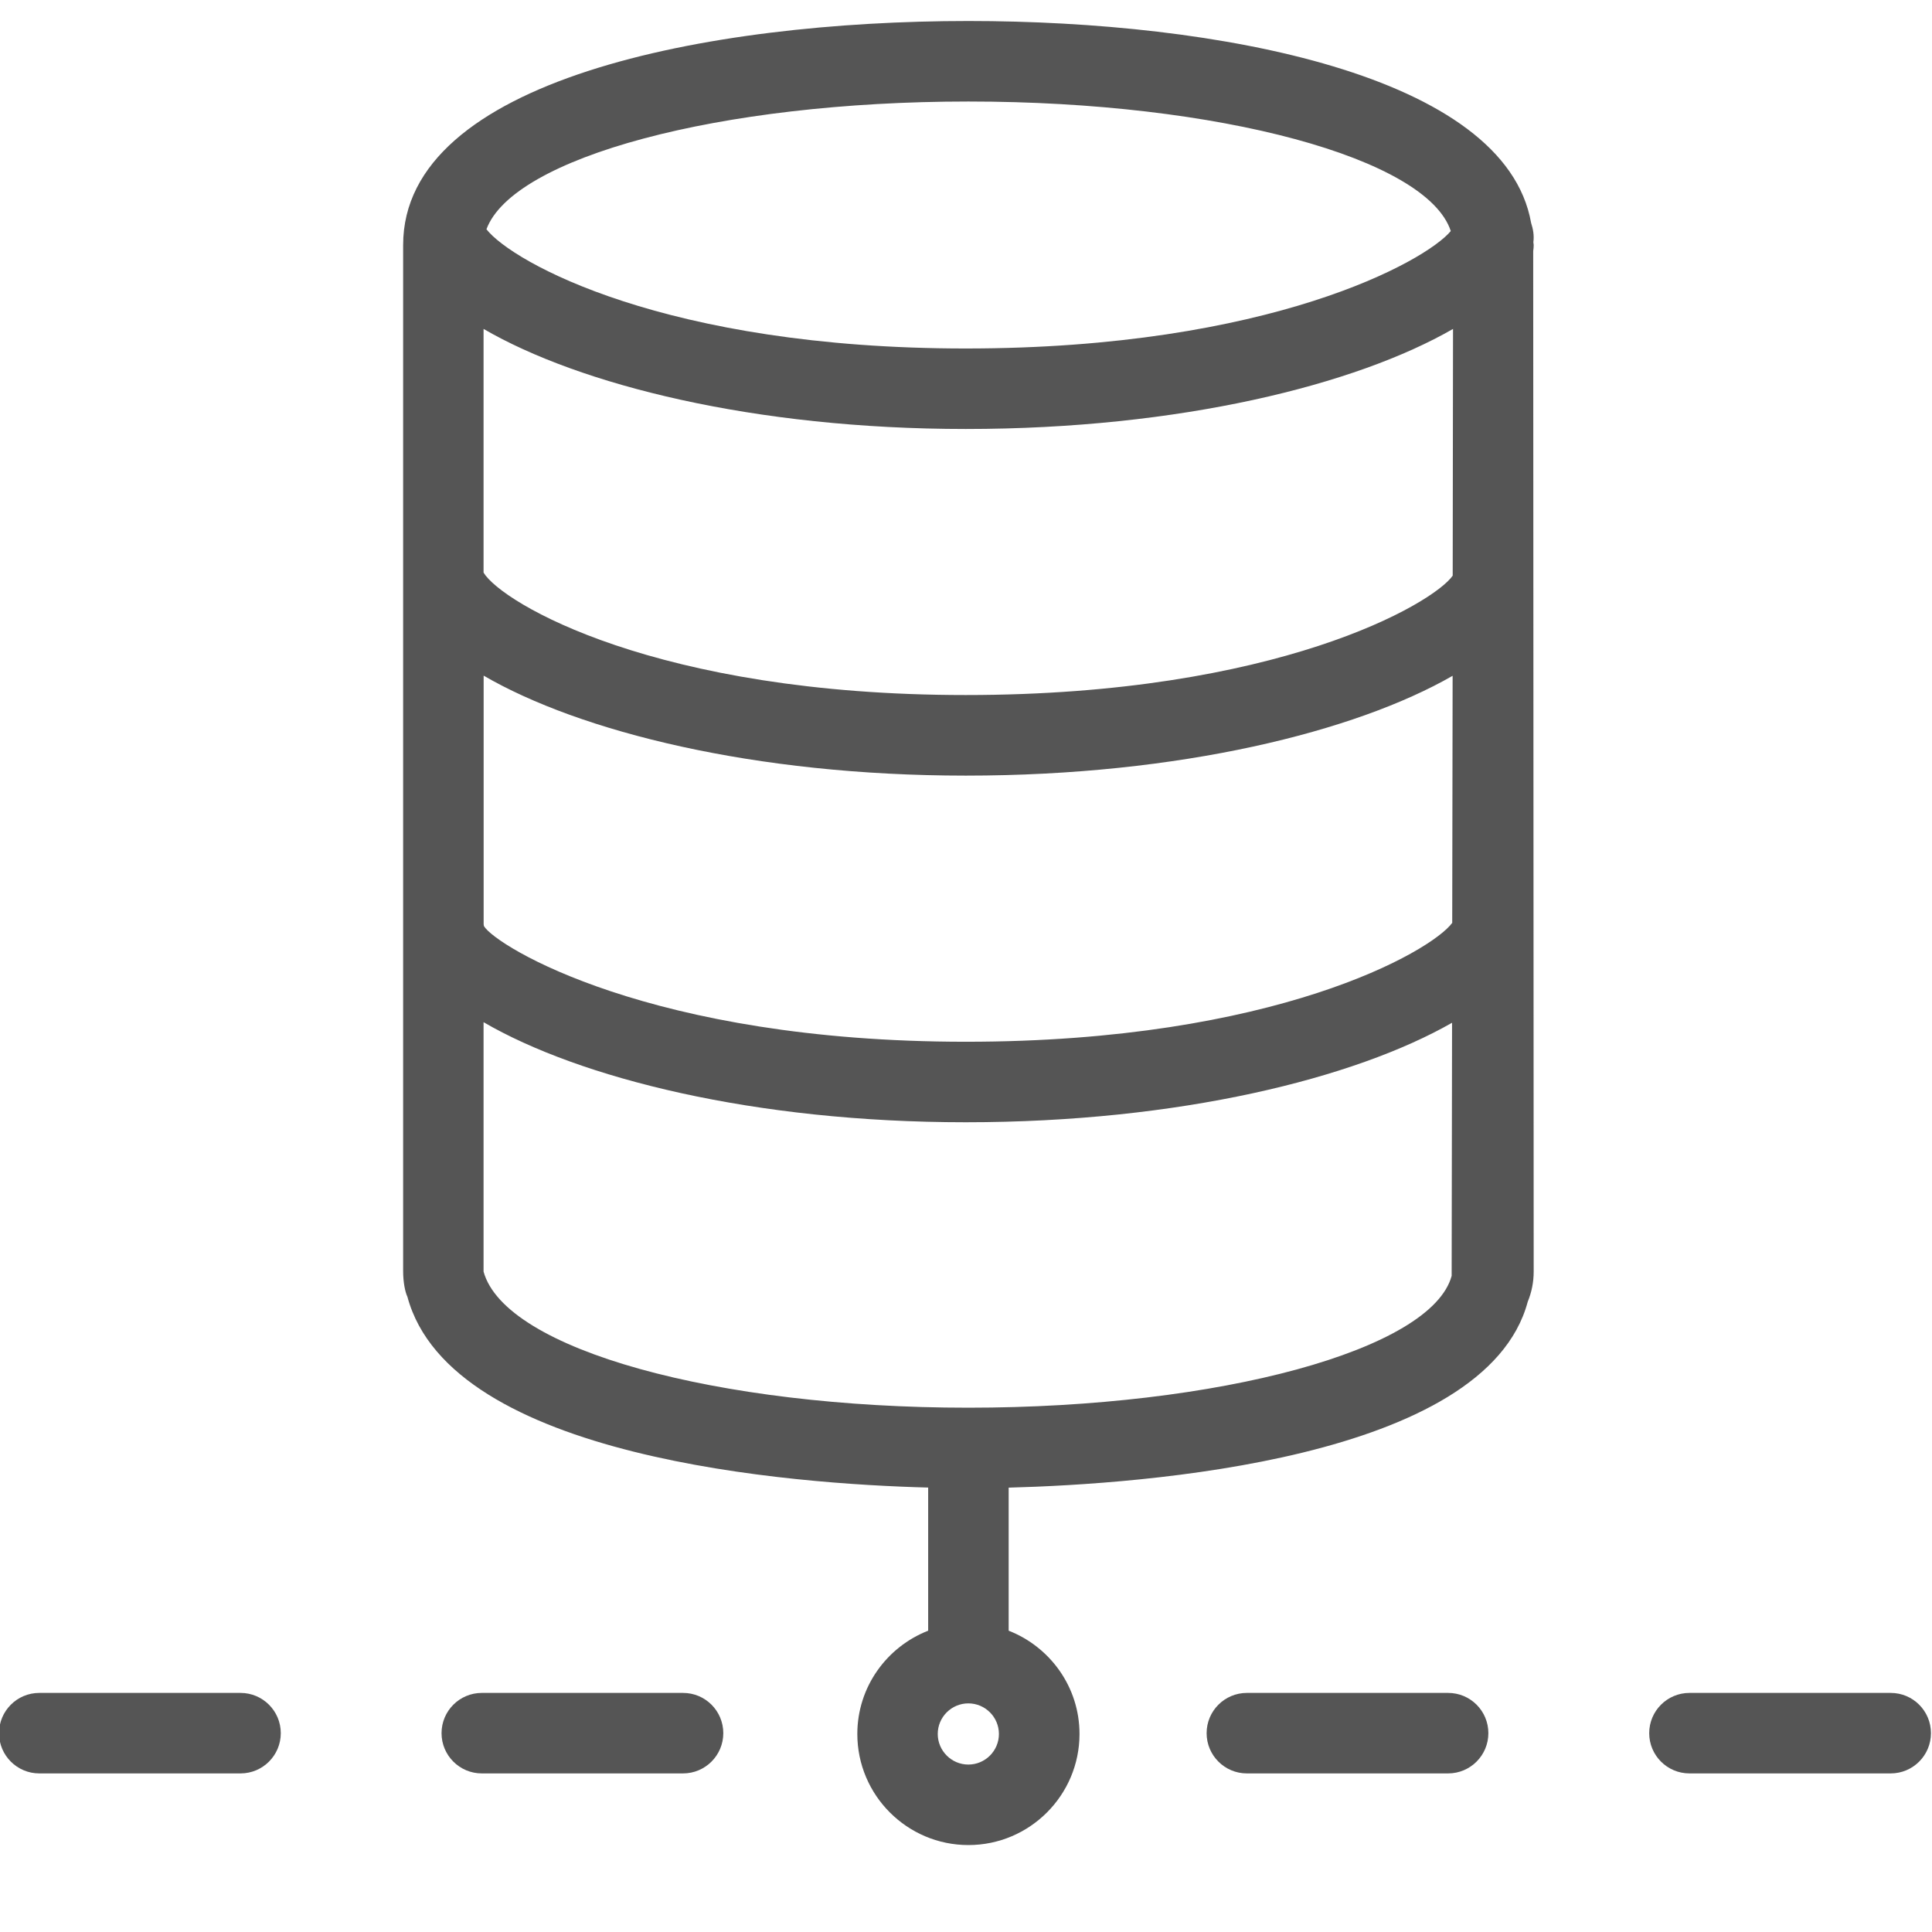 <?xml version="1.0" encoding="utf-8"?>
<!-- Generator: Adobe Illustrator 20.0.0, SVG Export Plug-In . SVG Version: 6.00 Build 0)  -->
<svg version="1.1" id="Layer_1" xmlns="http://www.w3.org/2000/svg" xmlns:xlink="http://www.w3.org/1999/xlink" x="0px" y="0px"
	 viewBox="0 0 24 24" style="enable-background:new 0 0 24 24;" xml:space="preserve">
<style type="text/css">
	.st0{fill:#555555;}
</style>
<g>
	<path class="st0" d="M19.052,3.043c0-0.012-0.004-0.023-0.004-0.035V3.007c0.011-0.082-0.003-0.161-0.028-0.238
		c-0.325-1.842-3.901-2.508-6.99-2.508c-3.239,0-7.022,0.729-7.022,2.782c0,0.006,0,0.013,0,0.02v12.733
		c0,0.128,0.024,0.253,0.053,0.313c0.542,2.014,4.792,2.326,6.469,2.37v1.778c-0.514,0.201-0.88,0.699-0.88,1.283
		c0,0.761,0.619,1.38,1.38,1.38s1.38-0.619,1.38-1.38c0-0.584-0.366-1.082-0.88-1.283V18.48c1.677-0.044,5.924-0.35,6.448-2.309
		c0.049-0.119,0.074-0.245,0.074-0.375l-0.004-8.483l0,0l0,0l-0.002-4.194C19.05,3.096,19.052,3.066,19.052,3.043z M18.04,11.464
		c-0.26,0.355-2.202,1.477-6.042,1.477c-3.915,0-5.836-1.188-5.986-1.436c-0.001-0.007-0.003-0.016-0.004-0.023V8.393
		c1.191,0.693,3.357,1.242,5.99,1.242c2.658,0,4.843-0.548,6.047-1.24L18.04,11.464z M11.997,5.329c2.662,0,4.851-0.55,6.053-1.243
		l-0.004,3.065c-0.243,0.349-2.187,1.483-6.049,1.483c-3.849,0-5.764-1.145-5.99-1.521V4.086C7.199,4.779,9.365,5.329,11.997,5.329z
		 M12.029,1.261c3.124,0,5.699,0.708,5.993,1.609c-0.306,0.372-2.242,1.459-6.025,1.459c-3.733,0-5.635-1.073-5.954-1.481
		C6.372,1.957,8.931,1.261,12.029,1.261z M12.029,21.92c-0.209,0-0.38-0.171-0.38-0.38s0.17-0.38,0.38-0.38s0.38,0.171,0.38,0.38
		S12.239,21.92,12.029,21.92z M12.029,17.487c-3.119,0-5.756-0.72-6.022-1.691v-3.098c1.191,0.693,3.357,1.243,5.99,1.243
		c2.653,0,4.836-0.547,6.041-1.236l-0.005,3.144C17.785,16.767,15.148,17.487,12.029,17.487z"/>
	<path class="st0" d="M2.988,21.03h-2.5c-0.276,0-0.5,0.224-0.5,0.5s0.224,0.5,0.5,0.5h2.5c0.276,0,0.5-0.224,0.5-0.5
		S3.264,21.03,2.988,21.03z"/>
	<path class="st0" d="M8.485,21.03h-2.5c-0.276,0-0.5,0.224-0.5,0.5s0.224,0.5,0.5,0.5h2.5c0.276,0,0.5-0.224,0.5-0.5
		S8.762,21.03,8.485,21.03z"/>
	<path class="st0" d="M17.989,21.03h-2.5c-0.276,0-0.5,0.224-0.5,0.5s0.224,0.5,0.5,0.5h2.5c0.276,0,0.5-0.224,0.5-0.5
		S18.266,21.03,17.989,21.03z"/>
	<path class="st0" d="M23.487,21.03h-2.5c-0.276,0-0.5,0.224-0.5,0.5s0.224,0.5,0.5,0.5h2.5c0.276,0,0.5-0.224,0.5-0.5
		S23.764,21.03,23.487,21.03z"/>
</g>
</svg>
